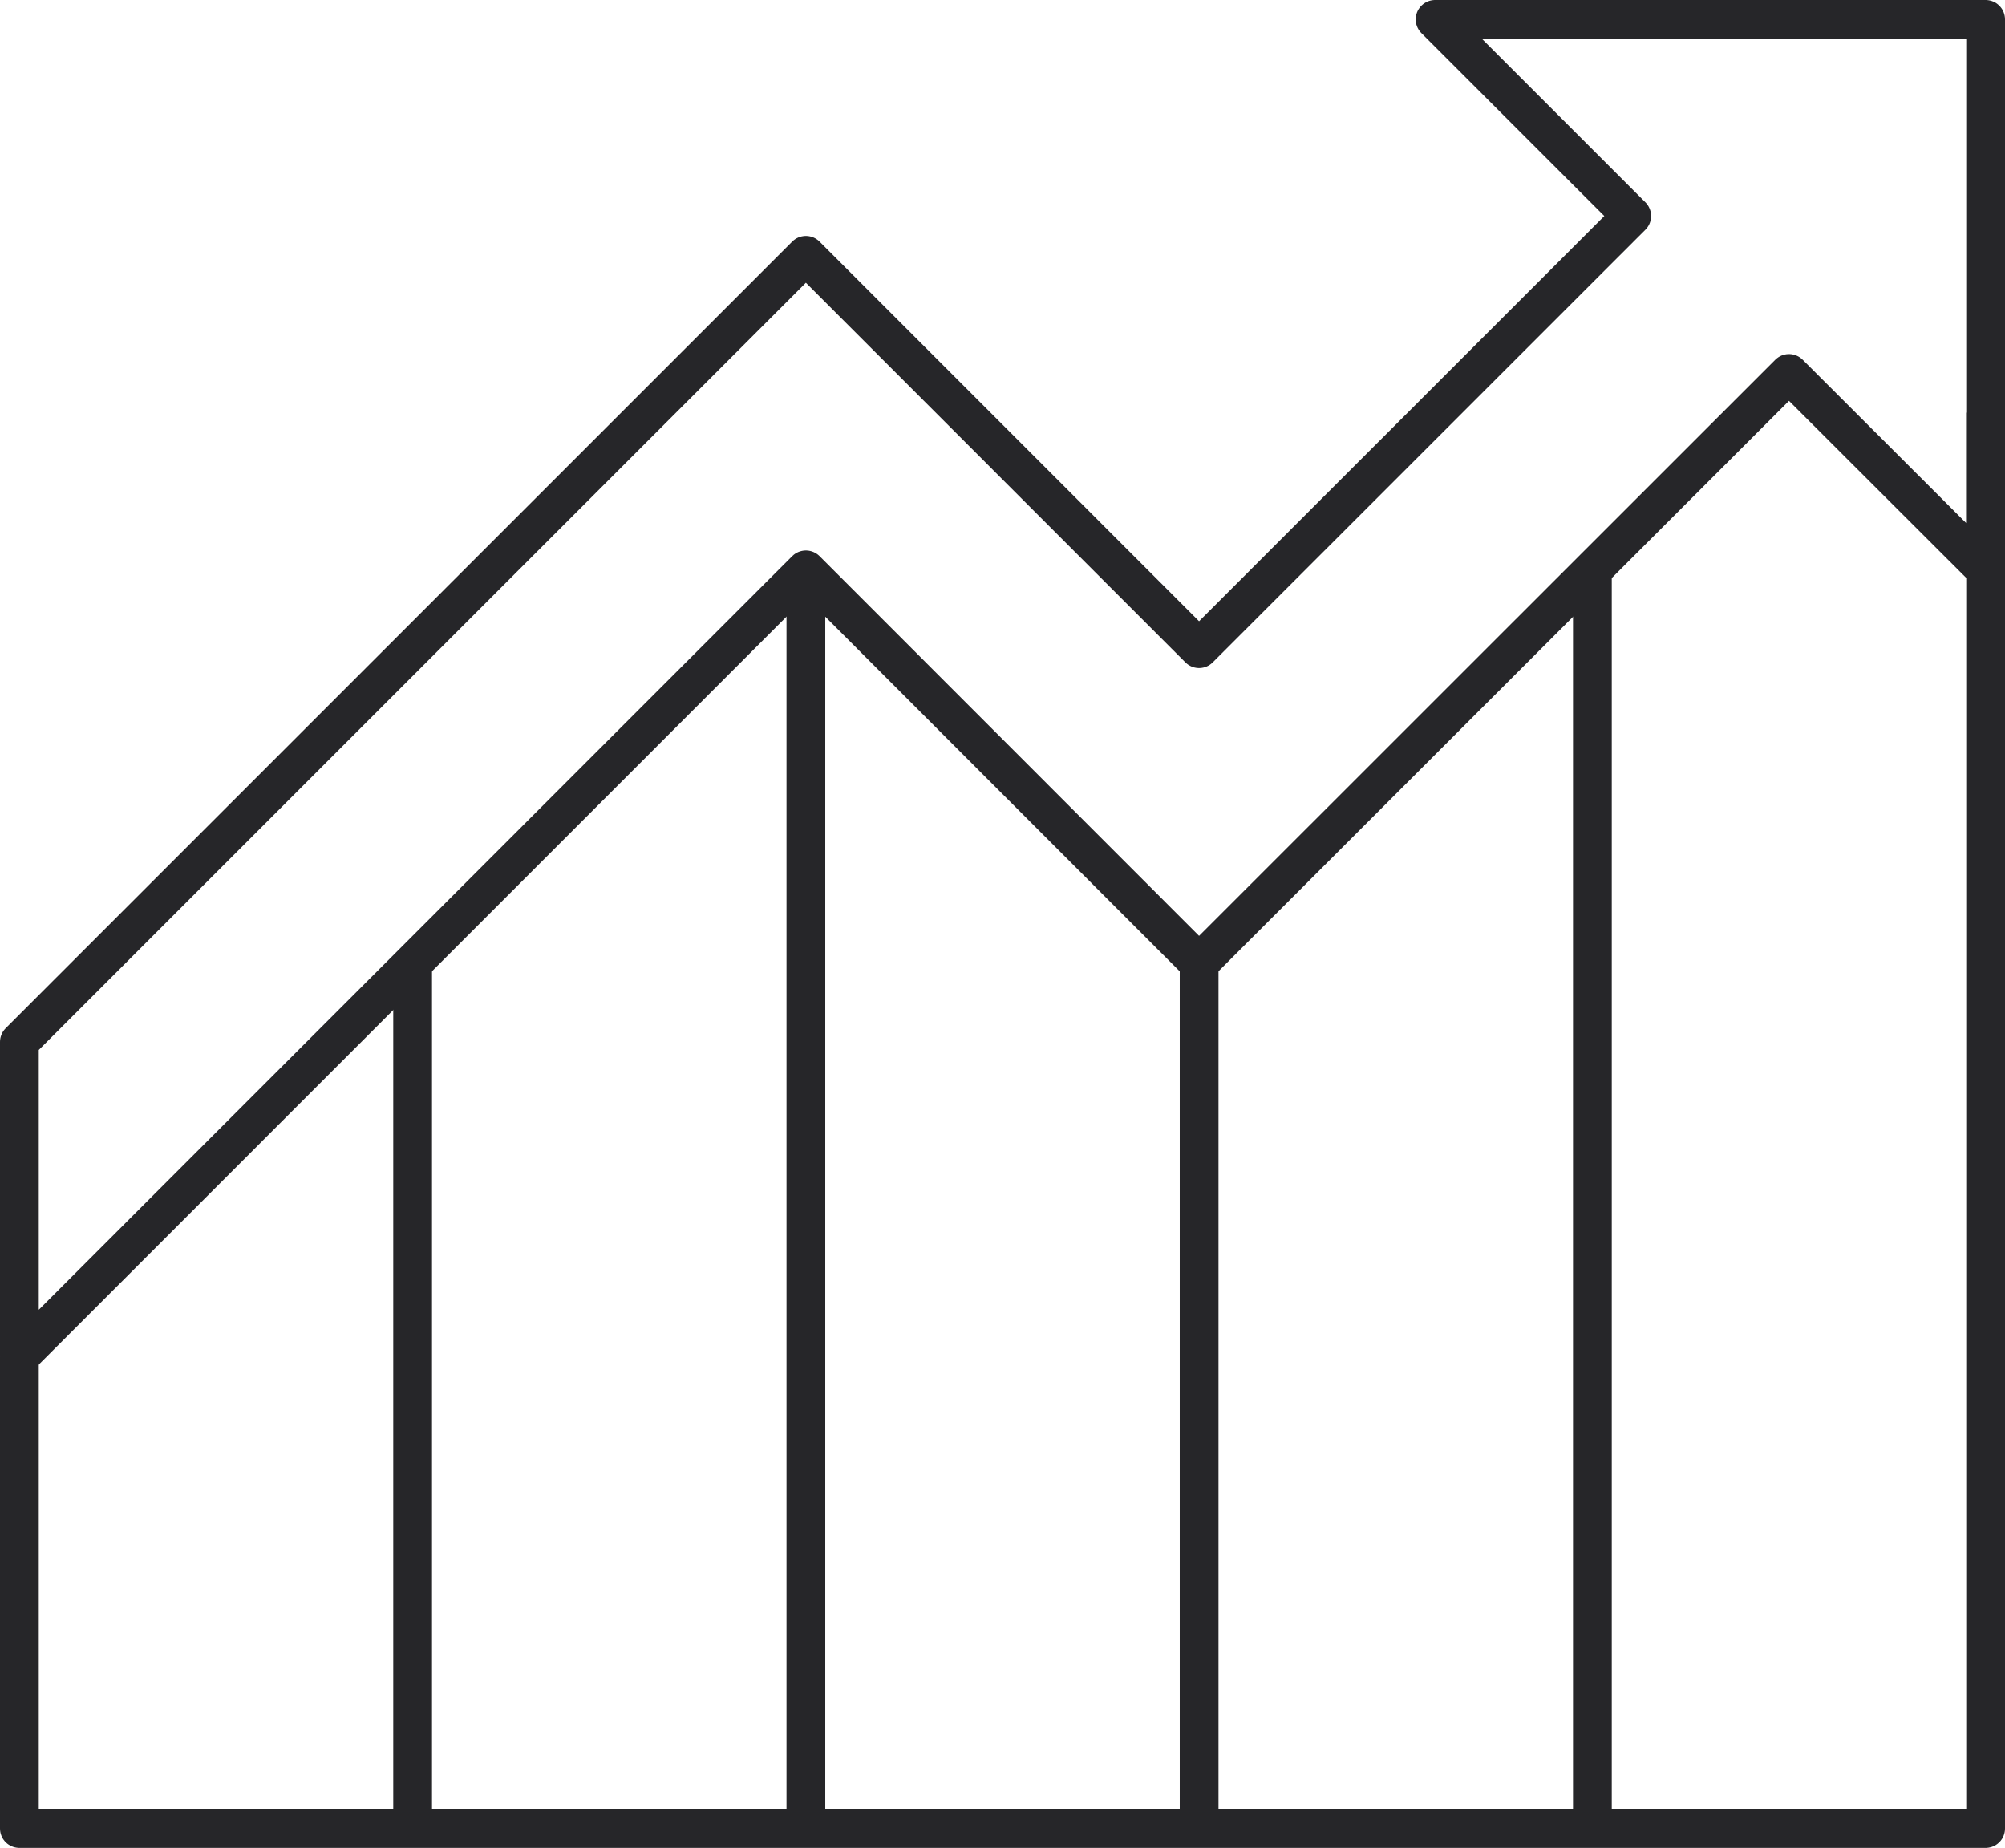 <svg xmlns="http://www.w3.org/2000/svg" width="77.587" height="71.5" viewBox="0 0 77.587 71.5">
  <g id="constructions-icon6" transform="translate(0 -0.75)">
    <path id="Path_20200" data-name="Path 20200" d="M55.533,1.5l7.609,7.609L46.4,25.848,31.185,10.63.75,41.065V53.239L31.185,22.8,46.4,38.022,69.228,15.2,76.837,22.8V1.5Z" fill="none" stroke="#262629" stroke-linejoin="round" stroke-width="1.5"/>
    <path id="Path_20201" data-name="Path 20201" d="M.75,48.022V66.283H76.837V11.5" transform="translate(0 5.217)" fill="none" stroke="#262629" stroke-linejoin="round" stroke-width="1.5"/>
    <path id="Path_20202" data-name="Path 20202" d="M10.75,25.5V58.978" transform="translate(5.217 12.522)" fill="none" stroke="#262629" stroke-linejoin="round" stroke-width="1.5"/>
    <path id="Path_20203" data-name="Path 20203" d="M20.75,15.5V64.2" transform="translate(10.435 7.304)" fill="none" stroke="#262629" stroke-linejoin="round" stroke-width="1.5"/>
    <path id="Path_20204" data-name="Path 20204" d="M30.75,25.5V58.978" transform="translate(15.652 12.522)" fill="none" stroke="#262629" stroke-linejoin="round" stroke-width="1.5"/>
    <path id="Path_20205" data-name="Path 20205" d="M40.75,15.5V64.2" transform="translate(20.87 7.304)" fill="none" stroke="#262629" stroke-linejoin="round" stroke-width="1.5"/>
  </g>
</svg>
